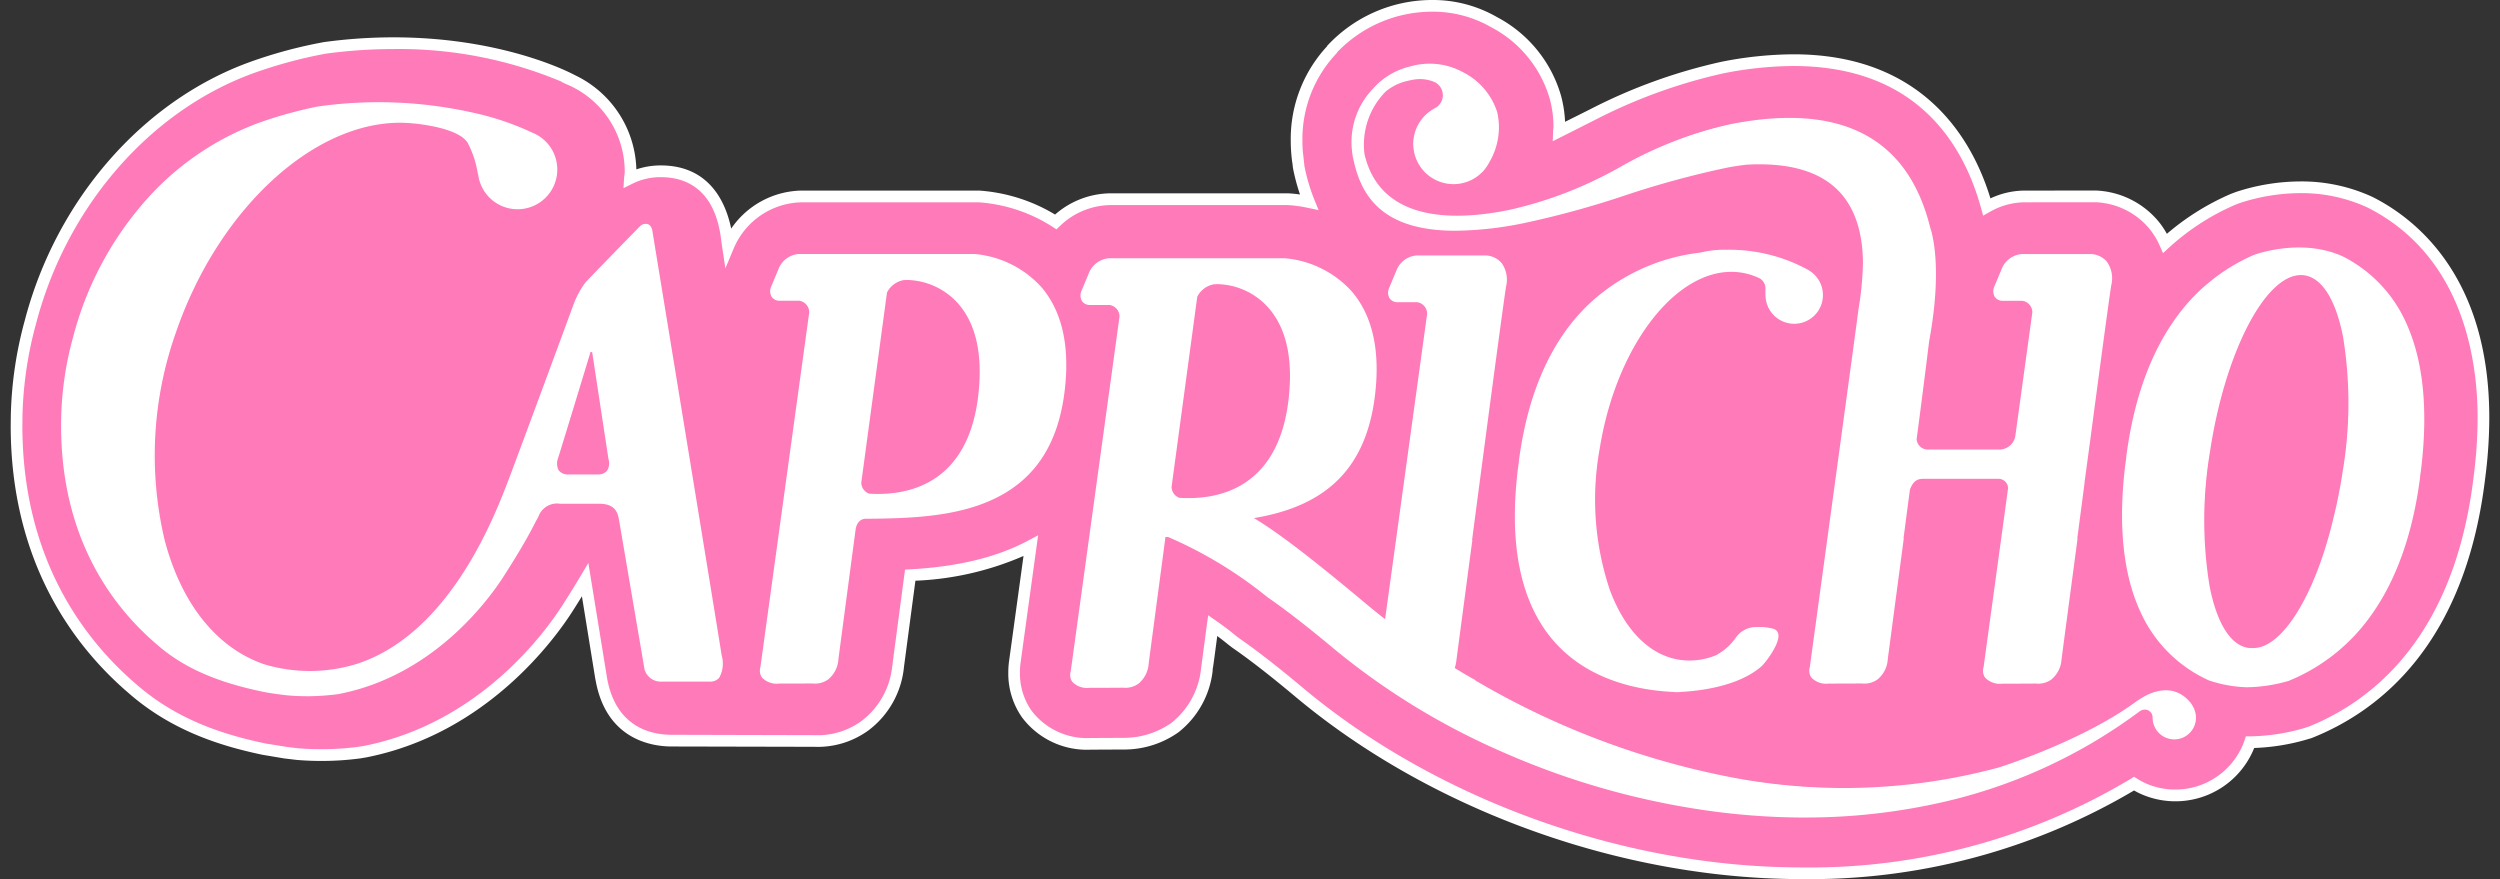 <svg xmlns="http://www.w3.org/2000/svg" width="182" height="64" fill="none"><rect width="100%" height="100%" fill="#333333" stroke="none"/><path fill="#FF7AB9" d="m172.611 14.76-.063-.031-.062-.03c-4.001-1.845-8.028-.839-9.573-.32l-.136.046-.195.08a17.772 17.772 0 0 0-4.967 3.206 5.75 5.75 0 0 0-.826-1.347 5.816 5.816 0 0 0-4.212-2.068h-.054l-5.147.005a5.585 5.585 0 0 0-2.736.757c-1.406-5.124-5.754-12.781-19.235-10.143a39.044 39.044 0 0 0-9.452 3.421l-1.931.967-.528.268c.004-.11.027-.206.027-.318a8.298 8.298 0 0 0-.28-2.15 9.002 9.002 0 0 0-4.463-5.486c-4.193-2.413-9.318-.869-11.85 2.017l.104-.085a9.524 9.524 0 0 0-2.642 6.705c0 .52.038 1.04.11 1.557v.015c0-.017-.084-.832-.084-.832s.125 1.15.125 1.19l.023.095c.168.832.412 1.647.73 2.434a9.756 9.756 0 0 0-1.545-.21H80.818a5.807 5.807 0 0 0-3.96 1.653 11.842 11.842 0 0 0-5.588-1.854H58.336a5.915 5.915 0 0 0-5.307 3.595l-.028.068c-.03-.2-.05-.346-.063-.42-.473-4.417-3.234-5.079-4.837-5.079a4.99 4.99 0 0 0-2.246.517c.01-.153.046-.298.046-.454a7.35 7.35 0 0 0-4.406-6.752l.006-.011-.029-.014c-.85-.428-7.678-3.65-17.84-2.265-1.8.33-3.57.808-5.293 1.427-7.682 2.777-13.858 9.868-16.123 18.52a28.028 28.028 0 0 0-1.003 6.839l-.007.709c0 9.848 4.573 15.842 8.427 19.143 3.157 2.774 6.762 3.811 9.551 4.403l.076.016 1.478.245.116.015.745.088.04.005c1.515.129 3.04.092 4.546-.11l.13-.018.168-.03.115-.024c8.583-1.692 13.47-8.467 14.767-10.504.528-.83.924-1.475 1.237-2.005l1.147 7.08.043.221c.74 3.982 3.822 4.413 5.108 4.413l10.409.027a5.853 5.853 0 0 0 3.69-1.134 6.14 6.14 0 0 0 2.385-4.296l.88-6.641c2.659-.147 5.916-.613 8.779-2.138l-1.165 8.467a5.913 5.913 0 0 0-.049.759 5.124 5.124 0 0 0 .906 2.998 5.48 5.48 0 0 0 4.657 2.193l2.354-.01h.214-.054a6.427 6.427 0 0 0 3.62-1.168 6.202 6.202 0 0 0 2.336-4.26l.421-3.177c.483.338.946.683 1.378 1.039l.106.087.169.125c1.276.881 2.794 2.062 4.666 3.627 8.193 6.856 19.284 11.521 30.429 12.8 11.166 1.281 21.803-.905 30.329-6.168.27.17.554.317.849.439a5.769 5.769 0 0 0 7.505-3.196c.034-.086.06-.173.09-.26a15.082 15.082 0 0 0 4.112-.633l.226-.067.165-.067c4.729-1.931 10.677-6.656 12.154-18.19l.011-.109.096-.756c.147-1.26.222-2.528.225-3.797 0-9.871-4.976-14.01-8.183-15.652m-65.907-5.528a3.302 3.302 0 0 1-.614.439l.614-.439z"/><path fill="#fff" d="M70.925 18.55H58.144a1.657 1.657 0 0 0-1.384.982l-.55 1.323c-.227.542.027.982.563.982h1.422a.91.91 0 0 1 .769.919l-3.556 25.828s-.376 1.12 1.316 1.12c1.692 0 2.427-.008 2.427-.008s1.566.25 1.82-1.72c.1-.78 1.259-9.488 1.259-9.488.125-.622.501-.757.723-.78h.168c6.001-.038 13.365-.452 14.342-9.453 1.024-9.427-6.543-9.703-6.543-9.703m.367 10.114c-.795 7.33-6.14 7.446-8.032 7.323a.928.928 0 0 1-.615-.856l1.872-13.857a1.717 1.717 0 0 1 1.365-.961c.093-.016-.024.036.069 0 2.165-.017 6.077 1.605 5.34 8.353"/><path fill="#fff" d="M59.33 49.767c-.06 0-.122-.004-.183-.012 0 0-.744.008-2.418.008a1.48 1.48 0 0 1-1.264-.446.891.891 0 0 1-.107-.752l3.553-25.818a.85.85 0 0 0-.722-.853h-1.41a.69.69 0 0 1-.602-.285.824.824 0 0 1-.02-.778l.55-1.323a1.721 1.721 0 0 1 1.441-1.018H70.93a7.432 7.432 0 0 1 4.87 2.398c1.49 1.725 2.073 4.205 1.73 7.372-.439 4.045-2.18 6.704-5.322 8.134-2.69 1.224-5.936 1.35-9.035 1.37l-.003.013-.056-.012h-.152c-.195.021-.55.145-.667.733-.01.084-1.159 8.714-1.257 9.485a2.075 2.075 0 0 1-.735 1.47 1.63 1.63 0 0 1-.97.313m-.175-.13c.38.043.763-.056 1.075-.278a1.962 1.962 0 0 0 .69-1.389c.098-.771 1.246-9.401 1.257-9.488.133-.667.543-.807.776-.832h.172c6.717-.042 13.352-.803 14.285-9.398.34-3.132-.232-5.58-1.701-7.28a7.308 7.308 0 0 0-4.785-2.358H58.145a1.594 1.594 0 0 0-1.33.945l-.55 1.324a.711.711 0 0 0 .01.667.576.576 0 0 0 .501.233h1.422a.967.967 0 0 1 .828.98l-3.557 25.834a.79.79 0 0 0 .09.657 1.378 1.378 0 0 0 1.167.396c1.674 0 2.42-.007 2.427-.008m4.78-13.57c-.236 0-.463-.007-.679-.022h-.015a.985.985 0 0 1-.655-.91l1.873-13.875.003-.007a1.779 1.779 0 0 1 1.42-.996.112.112 0 0 1 .053 0h.015a5.243 5.243 0 0 1 3.845 1.706c1.353 1.497 1.88 3.755 1.555 6.712-.681 6.284-4.674 7.397-7.415 7.397m-.663-.139c2.664.171 7.232-.548 7.961-7.268.318-2.922-.195-5.15-1.525-6.62a5.102 5.102 0 0 0-3.746-1.668c-.034.013-.063.023-.088 0a1.682 1.682 0 0 0-1.3.918L62.7 35.146a.867.867 0 0 0 .569.79m35.243-24.69c.005.027.012.055.016.083.007.04.007.078.014.118l.013.013c.758 3.73 3.239 6.509 12.304 4.736 5.263-1.029 9.496-3.003 14.829-4.045.478-.093.965-.167 1.457-.224 3.822-.215 8.257.708 8.526 6.735l.013.365a23.207 23.207 0 0 1-.335 3.54c.011.062-3.539 26.018-3.539 26.018s-.376 1.12 1.315 1.12c1.692 0 2.428-.007 2.428-.007s1.566.25 1.821-1.72c.082-.64.877-6.628 1.16-8.747l-.019-.012.472-3.595c.15-.367.369-.823.989-.823h5.555a.75.75 0 0 1 .675.514.745.745 0 0 1 .034.296l-1.785 12.97s-.376 1.12 1.316 1.12c1.691 0 2.427-.008 2.427-.008s1.566.25 1.82-1.719c.083-.64.878-6.629 1.16-8.747l-.019-.012.533-4.059c0-.009-.004-.018-.005-.028l.422-3.126c.619-4.67 1.343-10.094 1.529-11.266.338-2.141-1.382-2.193-1.382-2.193v.005h-5.07a1.654 1.654 0 0 0-1.384.98l-.551 1.325c-.226.541.029.981.568.981h1.423a.911.911 0 0 1 .768.92l-1.238 8.998-.041.165a1.23 1.23 0 0 1-1.107.86h-5.299a.863.863 0 0 1-.856-.808c.313-2.343.645-4.95.908-7.113 1.109-5.981.009-8.442.082-8.286-1.823-7.384-7.53-8.834-14.431-7.485-6.526 1.277-9.541 4.961-16.28 6.28-6.682 1.306-9.692-.763-10.469-4.136a5.571 5.571 0 0 1 1.578-4.628 3.907 3.907 0 0 1 1.486-.747c.023-.007.042-.01.062-.014.133-.035.258-.063.376-.082a2.788 2.788 0 0 1 1.594.125 1.114 1.114 0 0 1 .37.233c.013.01.022.022.034.033.11.117.194.255.245.406a1.118 1.118 0 0 1-.589 1.393l-.024.018a2.87 2.87 0 1 0 3.488 4.47h.009s.032-.037.085-.107a2.84 2.84 0 0 0 .376-.569c.743-1.279 1.71-4.379-1.911-6.463-2.431-1.398-5.491-.09-6.445 1.168a5.54 5.54 0 0 0-1.503 4.777l.002.004z"/><path fill="#fff" d="M135.728 49.767c-.062 0-.123-.003-.184-.012 0 0-.744.009-2.419.009a1.478 1.478 0 0 1-1.263-.447.878.878 0 0 1-.107-.752c.032-.245 3.487-25.507 3.535-25.996v-.01c.202-1.166.314-2.347.334-3.53l-.013-.363c-.099-2.204-.774-3.888-2.005-5.003-1.408-1.273-3.58-1.836-6.456-1.674-.502.058-.99.132-1.449.223a67.104 67.104 0 0 0-7.456 2.033 66.514 66.514 0 0 1-7.371 2.012c-1.616.337-3.26.518-4.911.542-5.536 0-6.93-2.725-7.46-5.307l-.015-.03a.896.896 0 0 1-.008-.068c-.002-.022 0-.034-.006-.051-.006-.018-.005-.025-.008-.038l-.008-.044-.013-.069h.01a5.593 5.593 0 0 1 1.526-4.761 5.192 5.192 0 0 1 2.694-1.597 5.06 5.06 0 0 1 3.822.419 4.932 4.932 0 0 1 2.506 2.937 4.984 4.984 0 0 1-.572 3.606 2.974 2.974 0 0 1-.384.578c-.052.069-.086.108-.086.108l-.026.03-.011-.004a2.902 2.902 0 0 1-2.107.897 2.928 2.928 0 0 1-1.426-5.487l.029-.022a1.062 1.062 0 0 0 .324-1.7l-.014-.015-.015-.015-.015-.013a1.045 1.045 0 0 0-.339-.21 2.72 2.72 0 0 0-1.563-.124 4.66 4.66 0 0 0-.376.08l-.033.007-.032.007a3.852 3.852 0 0 0-1.463.736 5.494 5.494 0 0 0-1.559 4.566v.004c.883 3.835 4.48 5.25 10.401 4.093a29.319 29.319 0 0 0 8.262-3.18 28.649 28.649 0 0 1 8.02-3.099c8.001-1.566 12.88.969 14.499 7.529.169.488.9 3.028-.08 8.31a727.108 727.108 0 0 1-.907 7.105.81.81 0 0 0 .802.748h5.29a1.176 1.176 0 0 0 1.054-.818l.039-.163 1.238-8.992a.849.849 0 0 0-.721-.854h-1.411a.688.688 0 0 1-.601-.285.83.83 0 0 1-.02-.778l.551-1.323a1.718 1.718 0 0 1 1.441-1.017h5.07a1.62 1.62 0 0 1 1.113.55 2.074 2.074 0 0 1 .326 1.711c-.149.94-.663 4.73-1.529 11.265l-.421 3.117a.244.244 0 0 1 .004.027l-.529 4.031.02.013-.005.037c-.33 2.483-1.081 8.133-1.16 8.747a2.064 2.064 0 0 1-.735 1.469 1.638 1.638 0 0 1-1.154.3s-.744.009-2.418.009a1.478 1.478 0 0 1-1.263-.447.878.878 0 0 1-.107-.752l1.776-12.966a.677.677 0 0 0-.169-.517.692.692 0 0 0-.492-.23h-5.545c-.564 0-.769.383-.931.779-.251 1.92-.435 3.309-.467 3.55l.02.012-.005.037c-.251 1.886-1.076 8.09-1.16 8.747a2.066 2.066 0 0 1-.736 1.47c-.281.205-.62.315-.968.313m12.468-.129c.38.043.763-.056 1.075-.279a1.957 1.957 0 0 0 .689-1.389c.079-.611.823-6.209 1.155-8.709l-.019-.012.005-.037s.221-1.692.533-4.058c-.003 0-.005-.01-.006-.018L152.05 32c.866-6.537 1.378-10.328 1.529-11.268a1.985 1.985 0 0 0-.298-1.616 1.521 1.521 0 0 0-.991-.507h-5.103a1.596 1.596 0 0 0-1.329.945l-.555 1.325a.708.708 0 0 0 .01.667.57.57 0 0 0 .501.232h1.421a.97.97 0 0 1 .828.98l-1.239 9.005-.042.17a1.287 1.287 0 0 1-1.121.903h-5.409v-.01a.908.908 0 0 1-.848-.855v-.01c.329-2.482.66-5.074.908-7.112.981-5.292.243-7.804.085-8.254a.112.112 0 0 1-.006-.026c-.854-3.446-2.631-5.788-5.274-6.962-2.325-1.031-5.381-1.187-9.085-.463a28.539 28.539 0 0 0-7.985 3.088 29.436 29.436 0 0 1-8.288 3.19c-1.217.25-2.455.383-3.697.397-4.652 0-6.306-2.329-6.829-4.534h-.005l-.007-.051a5.616 5.616 0 0 1 1.595-4.679 3.98 3.98 0 0 1 1.552-.77l.027-.006c.125-.034.257-.063.382-.083a2.836 2.836 0 0 1 1.629.132c.141.054.269.134.38.237l.01.01c.007.005.013.012.019.018l.011.011c.118.123.207.27.262.43.044.123.067.252.068.382a1.168 1.168 0 0 1-.682 1.082l-.016.012a2.814 2.814 0 0 0-.363 4.683 2.813 2.813 0 0 0 2.838.36c.353-.153.669-.377.931-.658l.026-.027h.006l.059-.075c.145-.171.27-.36.371-.56a4.862 4.862 0 0 0 .564-3.52 4.822 4.822 0 0 0-2.45-2.866c-2.475-1.424-5.506.014-6.368 1.152a5.487 5.487 0 0 0-1.49 4.734l.009.067v.014a.97.97 0 0 1 .007.063c.002.021 0 .028.004.042l.015.027c.443 2.178 1.398 3.571 3.007 4.39 2.012 1.023 5.03 1.121 9.229.3a66.425 66.425 0 0 0 7.36-2.009 67.12 67.12 0 0 1 7.47-2.036c.462-.09.953-.166 1.461-.224 2.913-.164 5.114.41 6.545 1.704 1.258 1.137 1.946 2.848 2.046 5.086l.013.365a22.974 22.974 0 0 1-.336 3.55c-.068.638-2.235 16.499-3.537 26.018a.79.79 0 0 0 .089.657 1.387 1.387 0 0 0 1.168.397c1.674 0 2.419-.008 2.427-.008.38.042.763-.057 1.075-.28a1.961 1.961 0 0 0 .689-1.389c.084-.652.899-6.78 1.155-8.708l-.02-.013.005-.037.473-3.595.004-.014a1.117 1.117 0 0 1 1.038-.858h5.555a.803.803 0 0 1 .728.55.802.802 0 0 1 .04.319l-1.787 12.981a.805.805 0 0 0 .09.657 1.374 1.374 0 0 0 1.167.397c1.674 0 2.42-.008 2.427-.008m22.359-30.903c-2.682-1.236-5.647-.392-6.412-.135-4.275 1.842-8.188 6.033-9.297 14.69h.006c-.037.266-.075.531-.106.808-1.049 9.187 2.058 13.529 6.077 15.38a9.184 9.184 0 0 0 2.829.498 11.04 11.04 0 0 0 2.922-.454v.003c4.372-1.785 8.417-5.968 9.549-14.796h-.007c.037-.265.075-.53.106-.806 1.013-8.877-1.851-13.23-5.671-15.185m.051 15.616a37.453 37.453 0 0 1-.685 3.446c-1.322 5.543-3.707 9.489-5.889 9.447a1.87 1.87 0 0 1-.371-.014c-2.699-.409-3.964-6.836-2.826-14.357 1.138-7.521 4.249-13.282 6.947-12.877 2.698.405 3.965 6.837 2.826 14.356"/><path fill="#fff" d="M163.655 50.033a9.335 9.335 0 0 1-2.814-.489l-.04-.014a9.941 9.941 0 0 1-4.968-4.968c-1.246-2.677-1.629-6.203-1.143-10.473.027-.24.063-.476.092-.704l.006-.045v-.06c.517-4.032 1.685-7.373 3.472-9.927a13.68 13.68 0 0 1 5.86-4.81c.841-.281 3.776-1.1 6.46.136a9.965 9.965 0 0 1 4.675 5.026c1.155 2.642 1.501 6.077 1.028 10.218a21.03 21.03 0 0 1-.098.748v.06c-.526 4.107-1.727 7.494-3.571 10.066a13.653 13.653 0 0 1-6.014 4.777l-.063.026v-.01c-.937.272-1.906.42-2.882.439m-2.828-.617.018.005a9.18 9.18 0 0 0 2.81.494c.984-.02 1.961-.173 2.904-.452l.042-.013a13.54 13.54 0 0 0 5.918-4.719c1.821-2.542 3.012-5.89 3.54-9.946l.011-.125c.033-.243.069-.493.097-.752.47-4.118.126-7.535-1.018-10.158a9.849 9.849 0 0 0-4.62-4.968c-2.644-1.218-5.541-.409-6.367-.132a13.567 13.567 0 0 0-5.806 4.767c-1.766 2.525-2.924 5.827-3.446 9.809v.067l-.015.106c-.032.226-.062.46-.092.7-.485 4.251-.104 7.753 1.133 10.41a9.825 9.825 0 0 0 4.887 4.901m3.076-2.11a1.74 1.74 0 0 1-.25-.017c-1.332-.202-2.363-1.821-2.902-4.559a29.97 29.97 0 0 1 .026-9.865c1.141-7.54 4.288-13.34 7.017-12.926 1.332.201 2.363 1.82 2.901 4.558a29.96 29.96 0 0 1-.026 9.864 36.89 36.89 0 0 1-.689 3.45c-1.357 5.688-3.729 9.493-5.914 9.493h-.036c-.043 0-.084.003-.125.003m3.602-27.272c-2.599 0-5.52 5.619-6.614 12.847a29.865 29.865 0 0 0-.027 9.826c.529 2.685 1.525 4.271 2.804 4.465.118.016.238.02.358.013h.032c2.101 0 4.482-3.855 5.805-9.403.277-1.111.508-2.268.685-3.44.551-3.25.56-6.57.026-9.823-.528-2.686-1.524-4.271-2.803-4.465a1.794 1.794 0 0 0-.266-.02zm-7.845 31.577-.035-.063a1.744 1.744 0 0 0-.273-.425c-.513-.586-1.667-1.379-3.485-.218-.122.078-.24.162-.358.25 0-.005.005-.01.006-.017-3.947 2.9-9.957 4.78-9.957 4.78h.004c-13.607 3.807-27.557-.1-38.261-6.366 0-.006.005-.013.008-.019-.495-.27-.994-.564-1.486-.877.061-.184.104-.374.129-.567.082-.641.877-6.629 1.159-8.747l-.018-.013s.221-1.691.533-4.058c.125-.962.269-2.036.416-3.154.619-4.67 1.344-10.094 1.529-11.266.338-2.141-1.382-2.193-1.382-2.193v.005h-5.07a1.657 1.657 0 0 0-1.384.98l-.551 1.325c-.226.541.029.98.567.98h1.422a.912.912 0 0 1 .769.92l-3.074 22.324a54.597 54.597 0 0 1-1.397-1.125c-3.783-3.165-6.427-5.243-8.368-6.379 4.353-.674 8.258-2.737 8.95-9.12 1.024-9.427-6.543-9.703-6.543-9.703H80.727a1.657 1.657 0 0 0-1.384.981l-.55 1.324c-.226.541.028.982.564.982h1.422a.91.91 0 0 1 .769.918L78 48.893s-.376 1.12 1.316 1.12c1.692 0 2.428-.008 2.428-.008s1.566.25 1.82-1.72c.09-.704 1.046-7.886 1.229-9.26l.265.013a30.873 30.873 0 0 1 7.23 4.376c1.316.91 2.918 2.143 4.956 3.85 13.87 11.605 40.05 18.227 58.419 4.51.068-.05.142-.094.219-.13a.632.632 0 0 1 .763.217.58.58 0 0 1 .106.397c0 .005.005.01.007.015a1.515 1.515 0 0 0 1.19 1.453 1.515 1.515 0 0 0 1.692-.815 1.525 1.525 0 0 0 .014-1.306l.003-.003zm-73.81-15.306a.927.927 0 0 1-.615-.856l1.873-13.857a1.714 1.714 0 0 1 1.365-.961c.092-.016-.025.036.067 0 2.166-.018 6.078 1.605 5.342 8.353-.795 7.33-6.14 7.446-8.031 7.322"/><path fill="#fff" d="M131.384 59.517a50.8 50.8 0 0 1-6.625-.443 56.522 56.522 0 0 1-15.142-4.226 51.59 51.59 0 0 1-12.411-7.539c-1.97-1.648-3.59-2.906-4.95-3.845a30.774 30.774 0 0 0-7.21-4.367l-.201-.01-.125.956c-.33 2.485-1.018 7.655-1.094 8.25a2.075 2.075 0 0 1-.735 1.47 1.636 1.636 0 0 1-1.153.3s-.744.01-2.418.01a1.48 1.48 0 0 1-1.264-.447.888.888 0 0 1-.107-.752L81.5 23.056a.848.848 0 0 0-.722-.853h-1.41a.69.69 0 0 1-.6-.284.825.825 0 0 1-.02-.779l.55-1.323a1.721 1.721 0 0 1 1.44-1.017H93.52a7.433 7.433 0 0 1 4.872 2.397c1.492 1.725 2.075 4.206 1.731 7.372-.58 5.343-3.39 8.253-8.84 9.147 1.755 1.047 4.162 2.891 8.237 6.3.381.32.801.659 1.315 1.061l3.06-22.222a.849.849 0 0 0-.722-.854h-1.41a.687.687 0 0 1-.601-.285.82.82 0 0 1-.02-.778l.55-1.323a1.72 1.72 0 0 1 1.441-1.018h5.071a1.617 1.617 0 0 1 1.113.552 2.088 2.088 0 0 1 .325 1.71c-.148.94-.662 4.728-1.528 11.266l-.417 3.154c-.285 2.162-.494 3.762-.528 4.02l.019.013-.005.037c-.281 2.11-1.077 8.104-1.16 8.747a3.05 3.05 0 0 1-.117.535c.501.313.99.6 1.445.85l.052.027-.011.02a58.61 58.61 0 0 0 17.976 6.925 43.326 43.326 0 0 0 20.144-.58l.042-.013c.062-.019 6.046-1.91 9.939-4.772l.129-.095-.004.018c.079-.057.155-.108.229-.156.649-.414 2.293-1.222 3.561.228.108.12.197.257.264.404l.074.132-.008.007a1.572 1.572 0 0 1-.046 1.343 1.577 1.577 0 0 1-2.98-.678l-.004-.01-.004-.011v-.012a.521.521 0 0 0-.095-.357.571.571 0 0 0-.689-.199 1.192 1.192 0 0 0-.211.126 38.15 38.15 0 0 1-14.961 6.717 44.609 44.609 0 0 1-9.364.97m-46.643-20.55.34.02a30.884 30.884 0 0 1 7.245 4.386c1.36.94 2.982 2.199 4.955 3.85a51.461 51.461 0 0 0 12.382 7.518 56.401 56.401 0 0 0 15.111 4.218 46.81 46.81 0 0 0 15.949-.526 38.027 38.027 0 0 0 14.904-6.704c.073-.054.151-.1.233-.138a.69.69 0 0 1 .832.237.647.647 0 0 1 .118.422l.006.023a1.459 1.459 0 1 0 2.784-.642l-.018-.04-.03-.054a1.494 1.494 0 0 0-.244-.376c-.501-.574-1.611-1.361-3.412-.21a6.608 6.608 0 0 0-.354.247l-.15.112.006-.022c-3.493 2.514-8.539 4.26-9.617 4.615l.018.005-.224.063a43.437 43.437 0 0 1-20.246.594 58.75 58.75 0 0 1-18.061-6.967l-.046-.027.008-.017c-.455-.25-.94-.536-1.441-.851l-.039-.025.014-.044c.06-.18.102-.367.125-.556.083-.64.871-6.568 1.156-8.709l-.019-.012.005-.036.533-4.059.417-3.154c.866-6.539 1.378-10.33 1.529-11.268a1.985 1.985 0 0 0-.298-1.615 1.52 1.52 0 0 0-.991-.507h-5.103a1.594 1.594 0 0 0-1.329.945l-.551 1.323a.708.708 0 0 0 .01.668.572.572 0 0 0 .501.232h1.421a.97.97 0 0 1 .828.98l-3.088 22.43-.081-.063a50.177 50.177 0 0 1-1.398-1.128c-4.18-3.498-6.602-5.345-8.36-6.373l-.143-.084.163-.025c5.494-.852 8.323-3.733 8.902-9.068.339-3.133-.233-5.581-1.702-7.28a7.31 7.31 0 0 0-4.786-2.359H80.733a1.595 1.595 0 0 0-1.33.946l-.55 1.324a.711.711 0 0 0 .01.668.577.577 0 0 0 .501.232h1.422a.966.966 0 0 1 .827.98l-3.555 25.834a.79.79 0 0 0 .09.657 1.378 1.378 0 0 0 1.167.396c1.673 0 2.42-.007 2.427-.007a1.56 1.56 0 0 0 1.075-.279 1.962 1.962 0 0 0 .69-1.39c.075-.595.762-5.764 1.092-8.25l.142-1.06zm1.784-2.587c-.237 0-.465-.008-.681-.022h-.015a.983.983 0 0 1-.655-.91l1.874-13.878v-.008a1.775 1.775 0 0 1 1.42-.996.11.11 0 0 1 .053 0h.015a5.245 5.245 0 0 1 3.846 1.707c1.353 1.496 1.88 3.755 1.555 6.712-.682 6.283-4.673 7.397-7.414 7.397m-.665-.139c2.665.172 7.232-.546 7.961-7.268.318-2.922-.195-5.15-1.525-6.62a5.098 5.098 0 0 0-3.746-1.668c-.033.013-.063.023-.088 0a1.68 1.68 0 0 0-1.3.918L85.29 35.45a.864.864 0 0 0 .568.791z"/><path fill="#fff" d="M130.612 23.508a2.036 2.036 0 0 0 1.892-2.75 2.036 2.036 0 0 0-.803-1l-.047-.03v-.004l-.099-.055a11.95 11.95 0 0 0-5.858-1.428 7.085 7.085 0 0 0-1.889.202c-5.568.756-11.779 4.306-13.178 15.173h.007c-.035.255-.072.51-.103.775-1.426 12.483 5.398 15.668 11.368 15.927a.818.818 0 0 0 .126.014l.087-.005c.035 0 .07.005.105.005v-.01c.92-.044 4.139-.244 5.971-1.855.334-.308 1.926-2.374.854-2.643a3.826 3.826 0 0 0-1.161-.116 1.735 1.735 0 0 0-1.477.752 4.023 4.023 0 0 1-1.279 1.19 1.429 1.429 0 0 1-.164.102h-.006a5.39 5.39 0 0 1-.298.11 5.082 5.082 0 0 1-2.443.223c-4.481-.728-7.084-7.65-5.816-15.463 1.268-7.813 5.928-13.556 10.408-12.83.472.078.929.226 1.357.439a.922.922 0 0 1 .418.865v.349h.01v.027a2.03 2.03 0 0 0 2.021 2.037"/><path fill="#fff" d="m122.217 50.39-.073-.003h-.033c-.028 0-.059.004-.082.005a.841.841 0 0 1-.14-.015c-2.652-.114-6.345-.864-8.835-3.779-2.327-2.725-3.195-6.834-2.581-12.212.026-.231.058-.459.089-.678l.006-.039v-.06c.638-4.957 2.335-8.797 5.043-11.412a14.245 14.245 0 0 1 8.185-3.81 7.207 7.207 0 0 1 1.897-.203 11.95 11.95 0 0 1 5.874 1.427h.018l.018.02.078.044.029.023.022.014a2.09 2.09 0 1 1-3.202 1.78l-.007-.045v-.349a.863.863 0 0 0-.385-.815l-.099-.05a4.789 4.789 0 0 0-1.238-.382c-4.443-.72-9.081 5.012-10.338 12.781a20.66 20.66 0 0 0 .748 10.358c1.091 2.9 2.873 4.69 5.018 5.037a5.03 5.03 0 0 0 2.417-.22c.107-.036.214-.078.294-.11.055-.028.108-.06.158-.097a3.968 3.968 0 0 0 1.262-1.169 1.785 1.785 0 0 1 1.524-.781 3.9 3.9 0 0 1 1.179.117.492.492 0 0 1 .391.36c.176.69-.926 2.113-1.219 2.381-1.219 1.072-3.334 1.735-5.959 1.87v.003l-.059.009zm-11.523-16.834v.067l-.013.099a23.21 23.21 0 0 0-.089.675c-.611 5.344.25 9.423 2.553 12.122 2.463 2.882 6.122 3.625 8.759 3.74a.828.828 0 0 0 .125.013l.081-.005h.074l.035-.008c2.622-.125 4.729-.78 5.935-1.84.272-.252 1.346-1.634 1.184-2.267a.374.374 0 0 0-.305-.276 3.784 3.784 0 0 0-1.142-.114 1.674 1.674 0 0 0-1.429.723 4.083 4.083 0 0 1-1.299 1.208 1.48 1.48 0 0 1-.168.103l-.015.007a5.147 5.147 0 0 1-2.77.336c-2.189-.355-4.003-2.171-5.109-5.112a20.771 20.771 0 0 1-.752-10.419c1.27-7.831 5.97-13.61 10.475-12.879.478.08.941.229 1.374.443l.126.062-.027.01a1.052 1.052 0 0 1 .347.846v.291l.009.059v.021a1.955 1.955 0 0 0 .964 1.686 1.966 1.966 0 0 0 2.67-.663 1.961 1.961 0 0 0-.615-2.68l-.046-.03-.023-.017-.052-.03-.037-.02a11.833 11.833 0 0 0-5.816-1.412 7.126 7.126 0 0 0-1.873.199 14.137 14.137 0 0 0-8.127 3.78c-2.676 2.585-4.358 6.378-5 11.278m-63.27-16.774c0-.006-.063-.422-.402-.422-.242 0-.313.078-.571.34 0 0-3.613 3.697-3.818 3.947a6.382 6.382 0 0 0-.785 1.438h-.004s-1.81 4.924-4.573 12.355c-.854 2.21-4.099 11.528-11.178 13.918a11.635 11.635 0 0 1-6.87.062c-7.219-2.456-10.06-13.688-6.505-24.14 3.21-9.45 10.655-16.058 17.388-15.35.533.052 1.063.135 1.587.251.893.197 1.909.537 2.33 1.096h.011c.405.725.676 1.516.8 2.337.007.005.014.006.022.011a2.833 2.833 0 1 0 3.852-2.915 1.146 1.146 0 0 0-.112-.054s-6.144-3.133-15.486-1.834c-1.446.293-2.87.687-4.26 1.181-6.256 2.245-11.498 8.006-13.479 15.58a23.65 23.65 0 0 0-.859 5.82c-.168 7.518 2.777 12.924 6.933 16.464 2.147 1.884 4.706 2.803 7.597 3.415.425.09.85.155 1.275.21.229.032.458.06.69.082h.02c1.187.094 2.38.062 3.56-.096l.117-.024c6.117-1.202 10.142-5.75 11.93-8.556a46.19 46.19 0 0 0 2.51-4.314 1.49 1.49 0 0 1 1.624-.97H43.6c1.272 0 1.437.681 1.547 1.35l1.84 10.768a1.163 1.163 0 0 0 1.236.831h3.43c.575 0 1.065-.273.828-1.847-.236-1.553-5.051-30.935-5.051-30.935m-3.868 17.821h-2.144c-1.259 0-.866-1.19-.866-1.19.232-.72 2.213-7.21 2.403-7.858l.207.044 1.19 7.807c.268 1.245-.79 1.197-.79 1.197z"/><path fill="#fff" d="M22.284 50.684c-.549 0-.977-.028-1.26-.054h-.022c-.215-.02-.439-.048-.69-.082-.493-.062-.9-.131-1.278-.21-3.389-.718-5.74-1.776-7.624-3.43-3.277-2.792-7.142-7.923-6.954-16.509.044-1.973.333-3.933.86-5.834a24.215 24.215 0 0 1 5.15-9.812 20.407 20.407 0 0 1 8.366-5.807 31.138 31.138 0 0 1 4.278-1.187 31.36 31.36 0 0 1 11.265.43 20.359 20.359 0 0 1 4.35 1.456l.016.008a2.891 2.891 0 1 1-3.935 3.007l-.02-.013-.006-.024a7.055 7.055 0 0 0-.771-2.295l-.026-.022c-.423-.564-1.476-.893-2.289-1.073h-.008a13.177 13.177 0 0 0-1.578-.246h-.015c-6.667-.696-14.112 5.885-17.318 15.308a26.776 26.776 0 0 0-.786 15.037c1.229 4.65 3.805 7.857 7.255 9.03 2.232.67 4.614.647 6.834-.062 6.73-2.27 9.95-10.752 11.008-13.538l.131-.345a2793.894 2793.894 0 0 0 4.574-12.354l.017-.034a6.22 6.22 0 0 1 .783-1.426c.204-.25 3.673-3.798 3.821-3.947l.017-.017c.25-.256.336-.342.597-.342.356 0 .445.39.46.469v.003c.048.294 4.818 29.4 5.05 30.936a2.115 2.115 0 0 1-.187 1.648.854.854 0 0 1-.7.266h-3.43a1.23 1.23 0 0 1-1.294-.877l-1.84-10.77c-.096-.579-.214-1.3-1.489-1.3h-2.825a1.435 1.435 0 0 0-1.574.94c-.125.221-.227.42-.336.63-.35.671-.785 1.504-2.175 3.687-1.066 1.671-5.075 7.227-11.967 8.584l-.117.023c-.768.1-1.543.15-2.318.152m5.317-43.12a32.438 32.438 0 0 0-4.477.312 30.963 30.963 0 0 0-4.248 1.178 20.292 20.292 0 0 0-8.32 5.775 24.097 24.097 0 0 0-5.122 9.764 23.683 23.683 0 0 0-.857 5.807c-.188 8.54 3.653 13.642 6.911 16.415 1.87 1.64 4.204 2.69 7.571 3.403.376.079.78.145 1.27.21.247.034.47.063.685.081h.014c1.184.096 2.376.064 3.553-.095l.114-.023c6.849-1.347 10.833-6.87 11.892-8.53a42.667 42.667 0 0 0 2.17-3.678c.11-.211.214-.411.338-.633a1.542 1.542 0 0 1 1.676-1.003H43.6c1.378 0 1.508.809 1.604 1.4l1.84 10.766a1.1 1.1 0 0 0 1.178.783h3.43a.745.745 0 0 0 .61-.225 2.026 2.026 0 0 0 .16-1.555c-.233-1.533-4.994-30.586-5.05-30.933-.012-.062-.082-.372-.344-.372-.212 0-.27.059-.513.306l-.016.017c-.035.037-3.614 3.697-3.814 3.941a6.368 6.368 0 0 0-.775 1.422l-.016.032c-.163.443-1.942 5.29-4.564 12.323l-.132.345c-1.065 2.8-4.298 11.32-11.082 13.608-2.243.718-4.651.74-6.907.063-3.489-1.187-6.092-4.423-7.33-9.112a26.894 26.894 0 0 1 .788-15.1c3.223-9.483 10.724-16.1 17.449-15.393h.012c.53.05 1.057.133 1.578.246h.007c.823.182 1.894.52 2.35 1.099l.022.019c.41.722.683 1.513.806 2.334h.004l.022.016v.027a2.775 2.775 0 1 0 3.772-2.855l-.022-.011a.88.88 0 0 0-.09-.043c-.056-.029-4.295-2.143-10.98-2.143M43.574 34.65h-2.156a.963.963 0 0 1-.833-.334 1.153 1.153 0 0 1-.089-.933c.239-.743 2.22-7.234 2.402-7.856l.016-.053.3.063 1.194 7.846a1.097 1.097 0 0 1-.144.972.93.93 0 0 1-.69.293m-.58-9.037c-.257.868-2.154 7.08-2.387 7.807a1.051 1.051 0 0 0 .076.836.854.854 0 0 0 .737.285h2.145a.834.834 0 0 0 .612-.25.995.995 0 0 0 .118-.875l-1.183-7.769-.117-.034z"/><path fill="#fff" d="M131.223 64a54.907 54.907 0 0 1-6.238-.36c-11.225-1.288-22.398-5.989-30.653-12.897-1.862-1.558-3.378-2.736-4.636-3.603l-.304-.233a18.425 18.425 0 0 0-.776-.605l-.202 1.522c-.062.453-.1.751-.14.946h.014a6.625 6.625 0 0 1-2.497 4.541 6.83 6.83 0 0 1-3.827 1.253l-2.57.012a5.894 5.894 0 0 1-5.004-2.37 5.557 5.557 0 0 1-.986-3.246c0-.272.018-.544.053-.814l1.055-7.672a21.91 21.91 0 0 1-7.87 1.802l-.474 3.57-.36 2.72a6.557 6.557 0 0 1-2.553 4.583 6.27 6.27 0 0 1-3.962 1.219l-10.396-.024c-1.394 0-4.727-.463-5.526-4.761l-.043-.219-.964-5.952c-.199.32-.412.661-.643 1.025-1.315 2.075-6.295 8.971-15.042 10.698l-.439.075a21.537 21.537 0 0 1-4.64.112l-.044-.005-.872-.104-1.59-.267c-2.838-.603-6.51-1.66-9.743-4.5C5.442 47.095.779 40.996.779 30.982l.008-.712c.051-2.35.394-4.683 1.019-6.949 2.297-8.776 8.578-15.984 16.39-18.807a33.932 33.932 0 0 1 5.389-1.45 37.563 37.563 0 0 1 5.058-.346c7.38 0 12.143 2.213 13.022 2.656l.38.191a7.823 7.823 0 0 1 4.282 6.767 5.504 5.504 0 0 1 1.776-.289c3.591 0 4.752 2.765 5.127 4.6a6.337 6.337 0 0 1 5.106-2.769h12.949c1.954.136 3.848.734 5.525 1.746a6.203 6.203 0 0 1 4.01-1.546h12.947c.292.014.584.043.873.087-.2-.59-.363-1.19-.487-1.8l-.032-.17c0-.027-.016-.155-.033-.318h-.006a11.838 11.838 0 0 1-.115-1.622A9.91 9.91 0 0 1 96.62 3.36l-.012-.012A10.418 10.418 0 0 1 104.262 0c1.658-.01 3.29.42 4.727 1.249a9.405 9.405 0 0 1 4.661 5.744 8.75 8.75 0 0 1 .287 1.876l1.825-.913a39.401 39.401 0 0 1 9.56-3.458 27.482 27.482 0 0 1 5.235-.545c9.59 0 13.087 6.35 14.347 10.49a5.891 5.891 0 0 1 2.471-.568l5.146-.004h.066a6.25 6.25 0 0 1 4.529 2.22c.24.29.451.602.633.932a18.21 18.21 0 0 1 4.663-2.91l.366-.138a15.15 15.15 0 0 1 4.693-.767 12.302 12.302 0 0 1 5.193 1.104l.143.07c3.142 1.608 8.413 5.83 8.413 16.03a34.085 34.085 0 0 1-.229 3.846l-.107.862c-1.504 11.747-7.581 16.564-12.419 18.539l-.204.081-.231.068a15.523 15.523 0 0 1-3.924.645 6.175 6.175 0 0 1-3.317 3.389 6.182 6.182 0 0 1-4.741.04 5.512 5.512 0 0 1-.69-.336 46.339 46.339 0 0 1-24.143 6.453M87.957 44.791l.574.402c.54.376 1.002.725 1.403 1.06l.25.193c1.27.878 2.806 2.068 4.689 3.646 8.131 6.803 19.14 11.434 30.205 12.703a54.06 54.06 0 0 0 6.14.355 45.427 45.427 0 0 0 23.916-6.462l.223-.138.224.137c.249.158.512.294.785.407a5.343 5.343 0 0 0 6.953-2.962c.018-.046.034-.095.05-.143l.131-.383h.302a14.797 14.797 0 0 0 3.988-.614l.355-.121c4.625-1.89 10.443-6.52 11.896-17.85l.107-.865c.144-1.243.219-2.493.222-3.744 0-4.184-1.033-11.733-7.952-15.273l-.111-.054a11.458 11.458 0 0 0-4.837-1.025 14.282 14.282 0 0 0-4.42.723l-.304.116a17.333 17.333 0 0 0-4.841 3.127l-.439.4-.239-.542a5.313 5.313 0 0 0-.764-1.248 5.378 5.378 0 0 0-3.898-1.913h-.052l-5.138.005a5.17 5.17 0 0 0-2.527.703l-.476.269-.145-.527c-1.296-4.73-4.72-10.367-13.67-10.367-1.704.014-3.402.19-5.072.529a38.72 38.72 0 0 0-9.351 3.387l-3.095 1.561.028-.726c0-.063.009-.12.016-.18a.878.878 0 0 0 .011-.125 7.888 7.888 0 0 0-.266-2.039 8.58 8.58 0 0 0-4.261-5.227 8.513 8.513 0 0 0-4.302-1.135 9.562 9.562 0 0 0-6.941 2.977l.014.016a9.07 9.07 0 0 0-2.522 6.412c0 .228.007.46.023.695.088.796.115 1.065.126 1.164l.015.063c.164.812.402 1.607.712 2.376l.303.742-.785-.165a9.293 9.293 0 0 0-1.474-.201H80.82a5.382 5.382 0 0 0-3.666 1.534l-.243.233-.283-.183a11.414 11.414 0 0 0-5.372-1.785H58.337a5.48 5.48 0 0 0-4.915 3.338l-.616 1.475-.225-1.508c-.031-.204-.052-.355-.063-.43-.417-3.89-2.632-4.706-4.415-4.706a4.547 4.547 0 0 0-2.056.473l-.659.325.046-.733c.005-.076.015-.15.025-.224.012-.07.019-.139.02-.209a6.884 6.884 0 0 0-4.152-6.361l-.408-.181.01-.022a30.548 30.548 0 0 0-12.284-2.395 36.81 36.81 0 0 0-4.955.34c-1.77.329-3.513.8-5.208 1.407C10.933 8.045 4.857 15.029 2.63 23.545a27.624 27.624 0 0 0-.994 6.738l-.007.704c0 9.687 4.502 15.579 8.278 18.814 3.09 2.714 6.626 3.73 9.363 4.311l.077.016 1.559.25.74.089c1.494.13 2.998.094 4.483-.106l.38-.062c8.422-1.66 13.224-8.316 14.492-10.317.48-.752.882-1.405 1.231-1.993l.6-1.006 1.373 8.442c.659 3.54 3.222 4.068 4.691 4.068l10.41.028c.082 0 .15.004.216.004a5.408 5.408 0 0 0 3.22-1.054 5.724 5.724 0 0 0 2.217-4.01h.015c.008-.177.042-.429.09-.79l.822-6.203.353-.019c3.515-.195 6.328-.877 8.601-2.089l.735-.391-1.279 9.292a5.49 5.49 0 0 0-.044.702c-.017.98.271 1.94.826 2.75a5.067 5.067 0 0 0 4.311 2.014l2.507-.012a6.045 6.045 0 0 0 3.368-1.077 5.79 5.79 0 0 0 2.174-3.977l.422-3.178.096-.692zm18.343-34.75-.458-.716.614-.438.535.66c-.21.19-.442.356-.689.494"/></svg>
